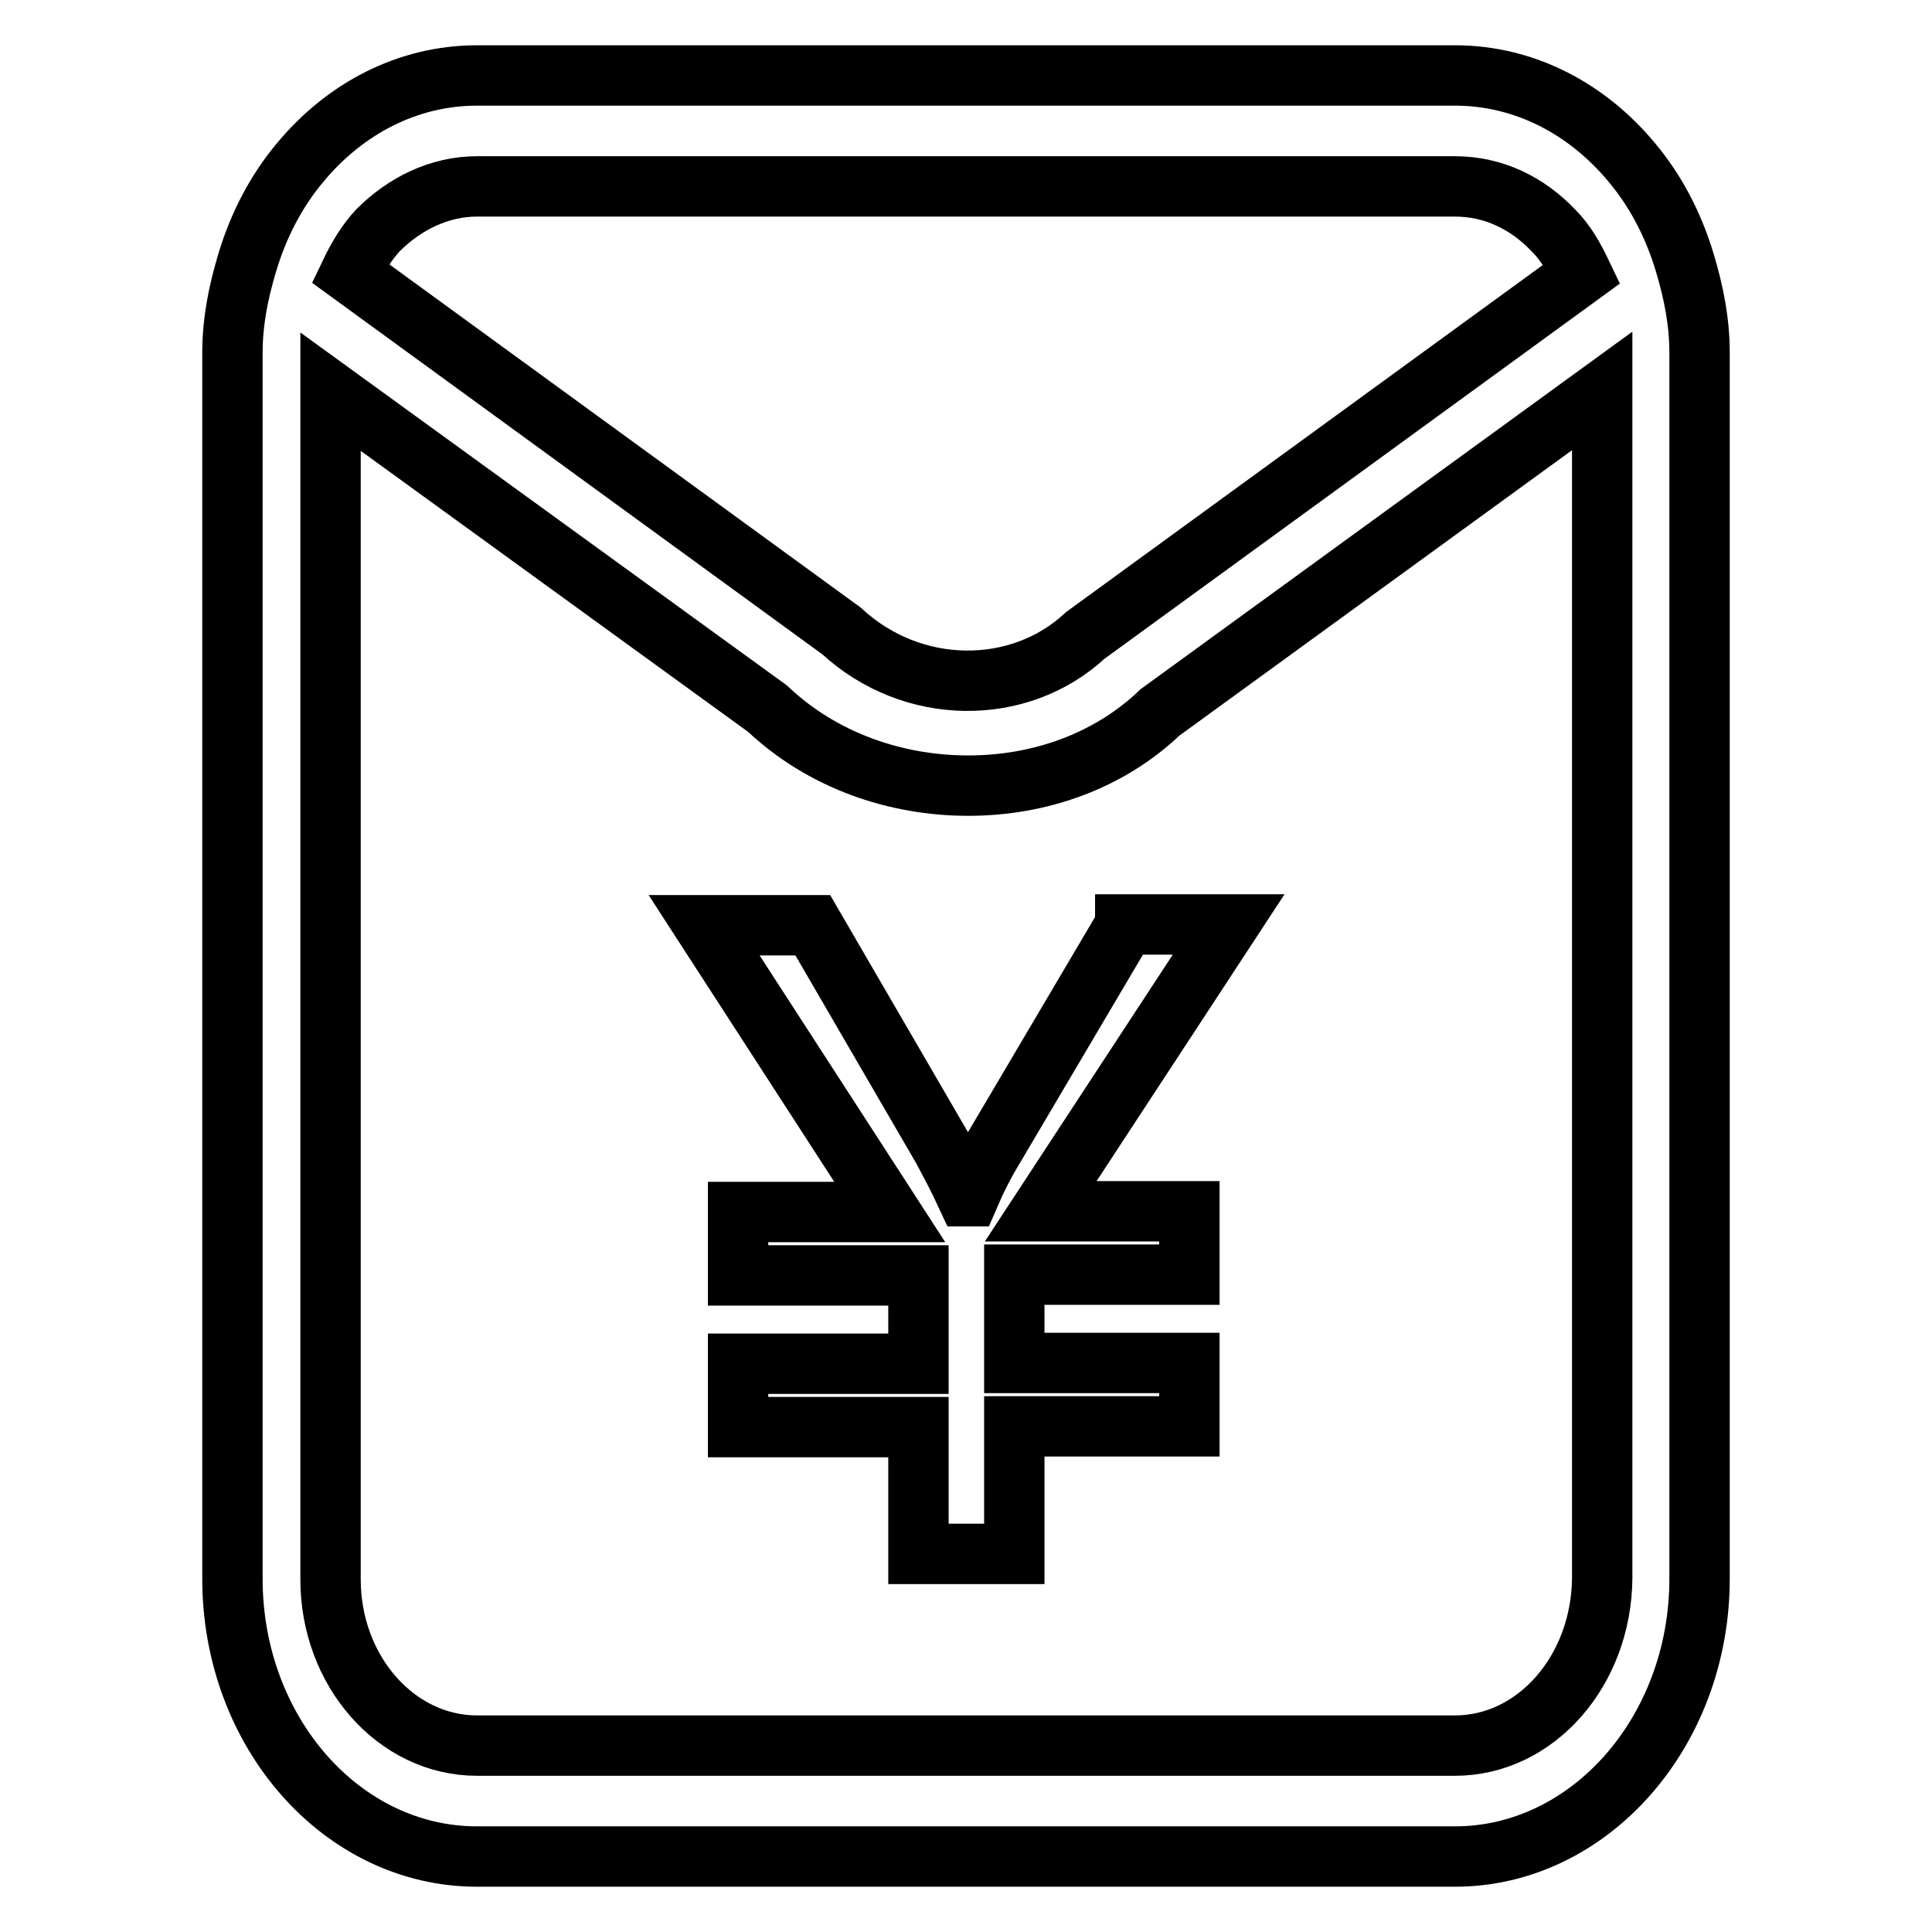 <?xml version="1.0" encoding="utf-8"?>
<!-- Svg Vector Icons : http://www.onlinewebfonts.com/icon -->
<!DOCTYPE svg PUBLIC "-//W3C//DTD SVG 1.1//EN" "http://www.w3.org/Graphics/SVG/1.1/DTD/svg11.dtd">
<svg version="1.1" xmlns="http://www.w3.org/2000/svg" xmlns:xlink="http://www.w3.org/1999/xlink" x="0px" y="0px" viewBox="0 0 256 256" enable-background="new 0 0 256 256" xml:space="preserve">
<g> <path stroke-width="8" fill-opacity="0" stroke="#000000"  d="M223.3,35c-1.5-5.1-3.9-9.7-7.1-13.5C210.3,14.4,202,10,192.8,10H63.2c-9.2,0-17.5,4.4-23.4,11.5 c-3.2,3.8-5.6,8.4-7.1,13.5c-1.1,3.7-1.9,7.6-1.9,11.7v162.5c0,20.3,14.5,36.8,32.4,36.8h129.6c17.8,0,32.4-16.5,32.4-36.8V46.7 C225.2,42.6,224.4,38.7,223.3,35z M63.2,24.7h129.6c5.1,0,9.6,2.2,13.1,5.9c1.6,1.6,2.7,3.6,3.7,5.7l-65.8,47.9 c-8.7,8.1-22.9,8.1-32.3-0.6L46.4,36.2c1-2.1,2.2-4.1,3.7-5.7C53.6,27,58.2,24.7,63.2,24.7z M192.8,231.3H63.2 c-10.7,0-19.4-9.9-19.4-22V51.9l57.9,42c7.3,6.9,17,10.2,26.6,10.2c9.4,0,18.6-3.2,25.4-9.7l58.6-42.6v157.3 C212.2,221.4,203.5,231.3,192.8,231.3z M149.1,122.6l-17.3,29.3c-1.4,2.3-2.5,4.5-3.4,6.6h-0.3c-1.2-2.6-2.3-4.6-3.2-6.3 l-17.2-29.6H93.3l24.6,38H97.8v8.4h23.9v11.7H97.8v8.4h23.9v16.8h12.7V189h23.2v-8.4h-23.2v-11.7h23.2v-8.4h-19.7l24.9-38H149.1z" /></g>
</svg>